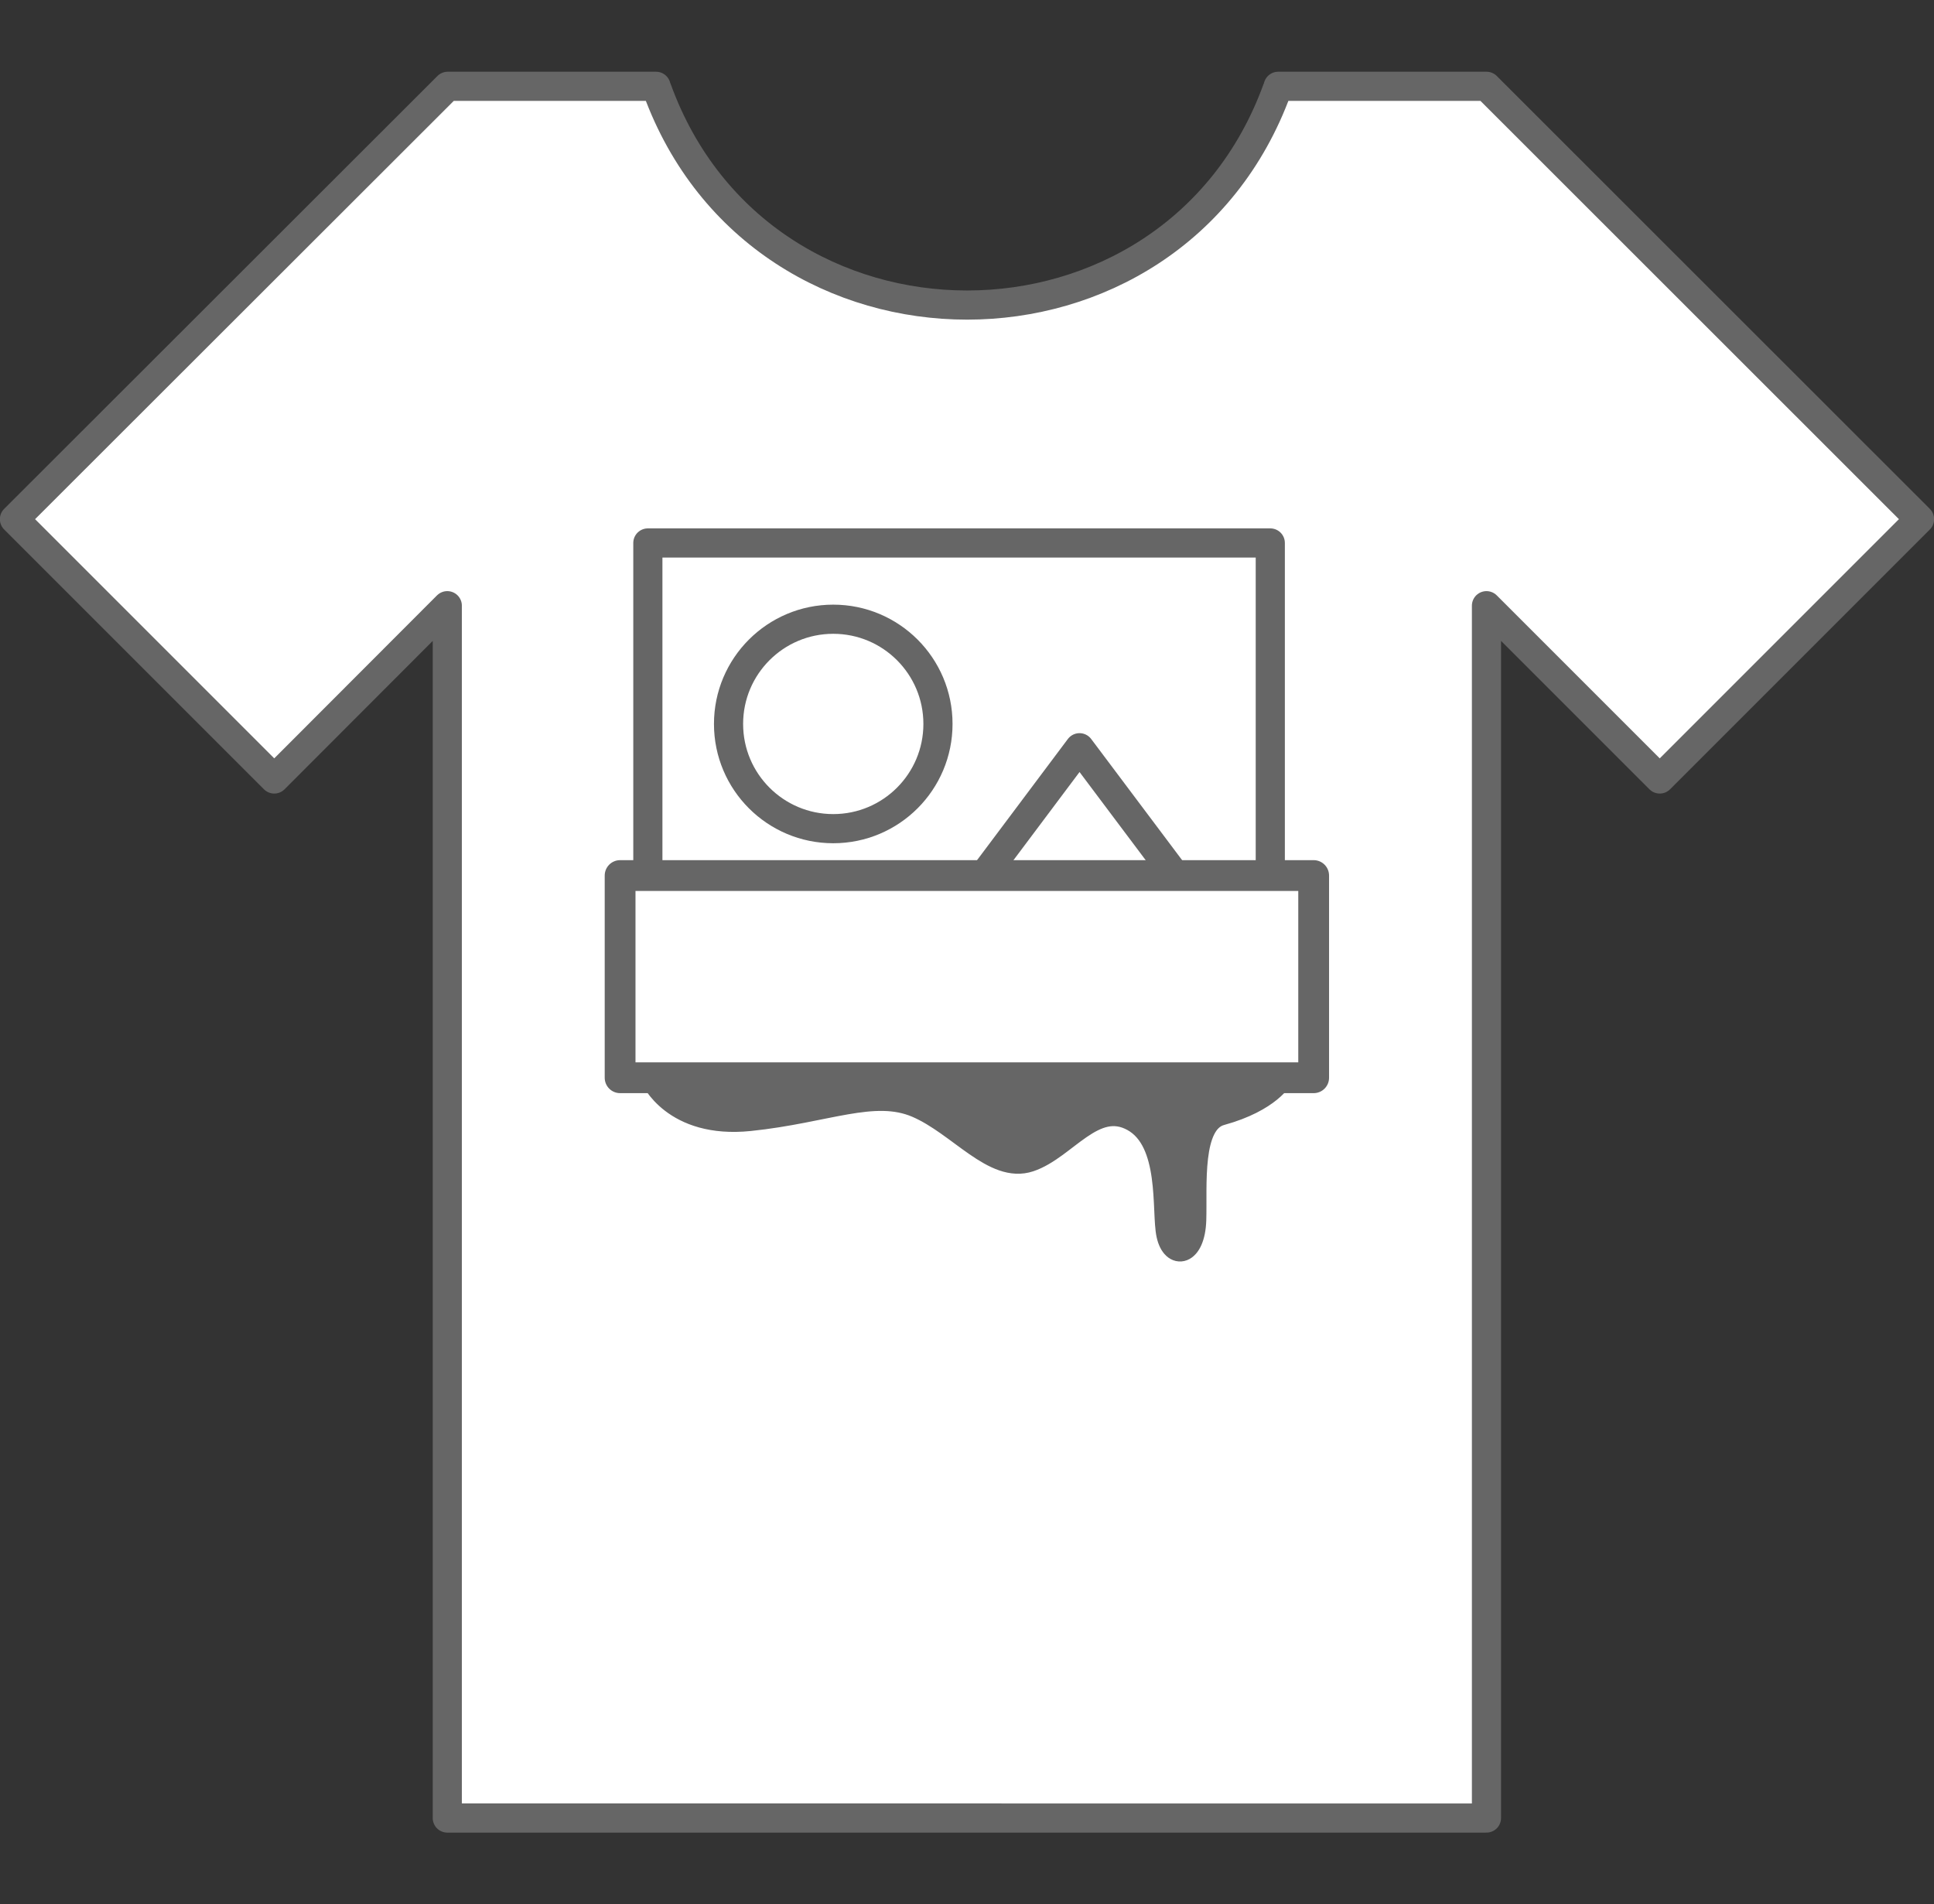 <?xml version="1.0" encoding="UTF-8"?><svg id="Ebene_2" xmlns="http://www.w3.org/2000/svg" viewBox="0 0 82.93 81.65"><rect x="0" y="0" width="82.93" height="81.65" fill="#333333" stroke="none"/><defs><style>.cls-1{fill:none;}.cls-2{stroke-width:1.25px;}.cls-2,.cls-3,.cls-4,.cls-5{stroke:#666;stroke-linecap:round;stroke-linejoin:round;}.cls-2,.cls-4,.cls-5{fill:#fff;}.cls-3{fill:#666;}.cls-3,.cls-4{stroke-width:1.01px;}.cls-5{stroke-width:1.32px;}</style></defs><g id="Ebene_1-2"><g><rect class="cls-1" x=".64" width="81.65" height="81.65"/><g><path class="cls-2" d="M63.74,3.7h-8.93s-.03,.1-.05,.14c-4.49,12.32-22.09,12.32-26.58,0-.02-.05-.04-.1-.05-.14h-8.93L.62,22.26l11.14,11.14,7.42-7.43v51.98H63.74V25.97l7.43,7.43,11.14-11.14L63.74,3.7Z"/><g><rect class="cls-2" x="27.78" y="23.28" width="26.69" height="16"/><polygon class="cls-2" points="53.27 41.36 46.29 32.06 39.32 41.36 53.27 41.36"/><line class="cls-4" x1="27.78" y1="41.36" x2="54.47" y2="41.36"/><circle class="cls-2" cx="35.73" cy="31.04" r="4.49"/><rect class="cls-5" x="26.59" y="37.54" width="29.74" height="8.67"/><path class="cls-3" d="M27.96,46.21s.91,2.12,4.19,1.78c3.28-.34,5.33-1.36,7.17-.57,1.83,.79,3.3,2.83,4.83,2.32,1.53-.51,2.76-2.66,4.44-1.73s1.28,3.92,1.5,4.93,1.08,.85,1.13-.62-.22-4.19,1.13-4.57c2.11-.58,2.6-1.55,2.6-1.55H27.96Z"/></g></g></g></g></svg>